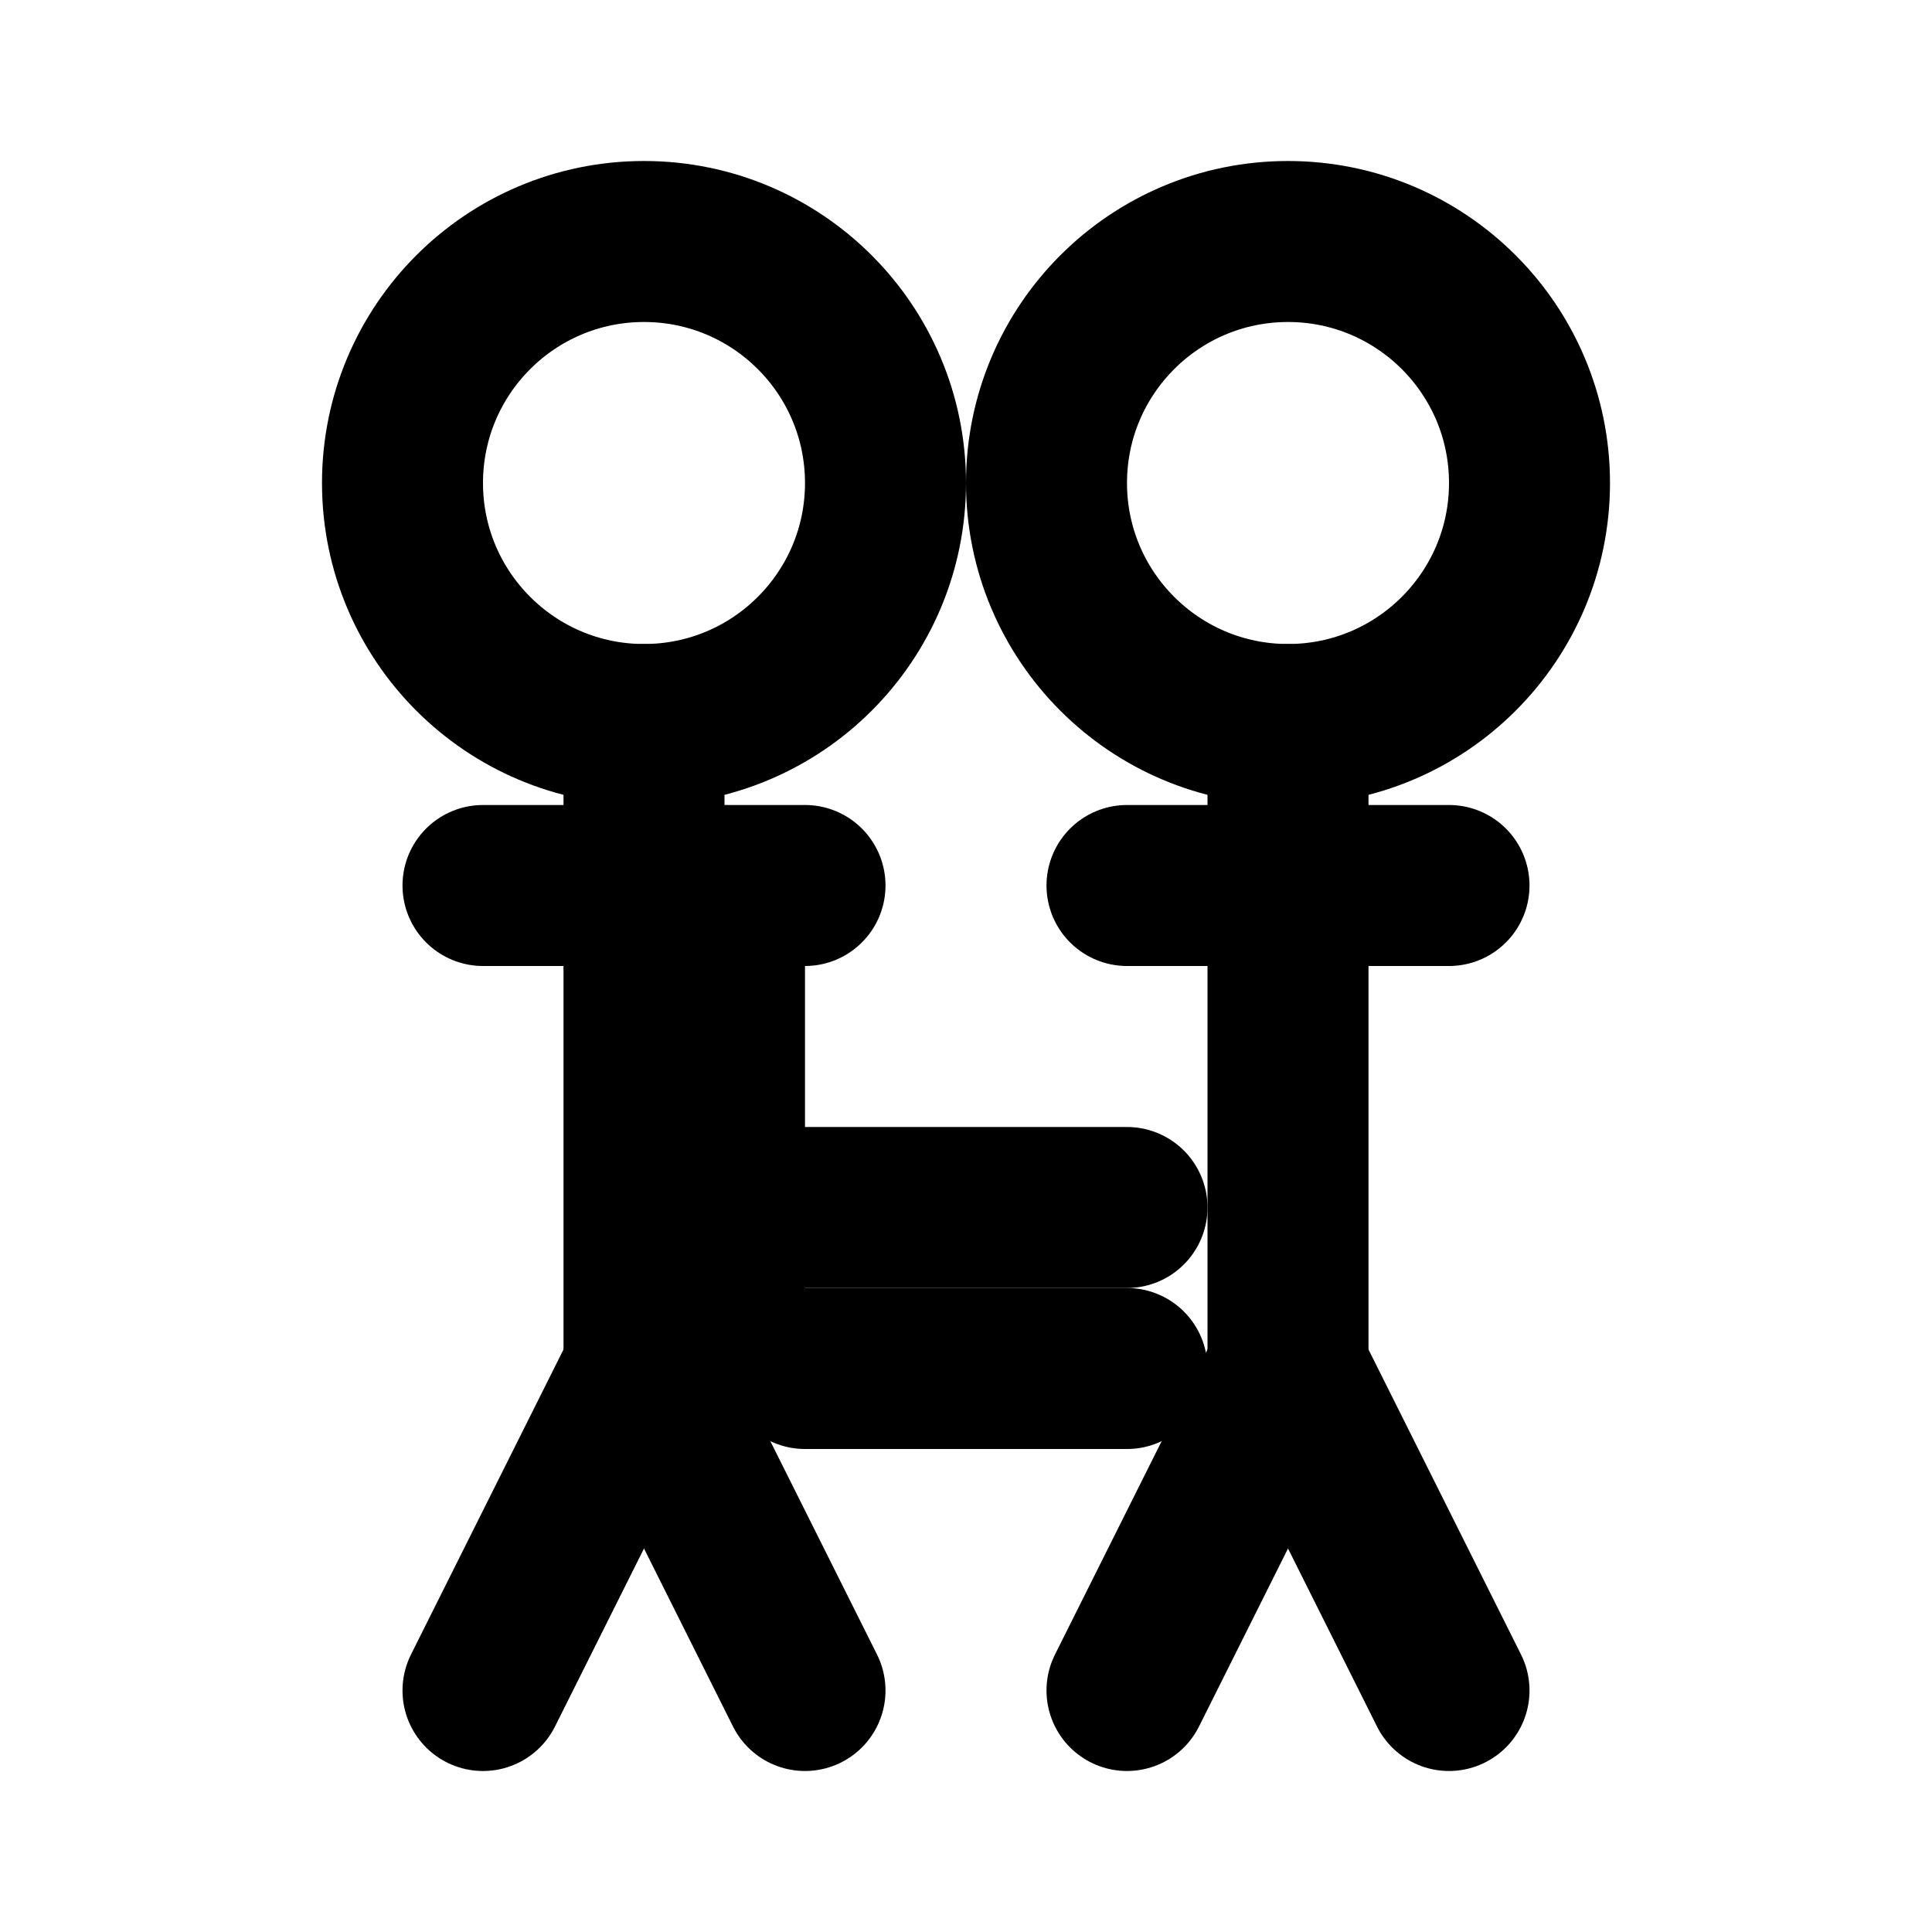 

<svg xmlns="http://www.w3.org/2000/svg" width="24" height="24" viewBox="0 0 24 24" fill="none" stroke="currentColor" stroke-width="2" stroke-linecap="round" stroke-linejoin="round">
  <!-- First Community Member -->
  <circle cx="8" cy="6" r="3" stroke="currentColor" fill="none"/>
  <path d="M8 9V17" stroke="currentColor" fill="none"/>
  <path d="M6 11H10" stroke="currentColor" fill="none"/>
  <path d="M8 17L6 21" stroke="currentColor" fill="none"/>
  <path d="M8 17L10 21" stroke="currentColor" fill="none"/>
  
  <!-- Second Community Member -->
  <circle cx="16" cy="6" r="3" stroke="currentColor" fill="none"/>
  <path d="M16 9V17" stroke="currentColor" fill="none"/>
  <path d="M14 11H18" stroke="currentColor" fill="none"/>
  <path d="M16 17L14 21" stroke="currentColor" fill="none"/>
  <path d="M16 17L18 21" stroke="currentColor" fill="none"/>
  
  <!-- Connection between members -->
  <path d="M10 15H14" stroke="currentColor" fill="none"/>
  <path d="M10 17H14" stroke="currentColor" fill="none"/>
  <path d="M9 16V12" stroke="currentColor" fill="none"/>
</svg>

